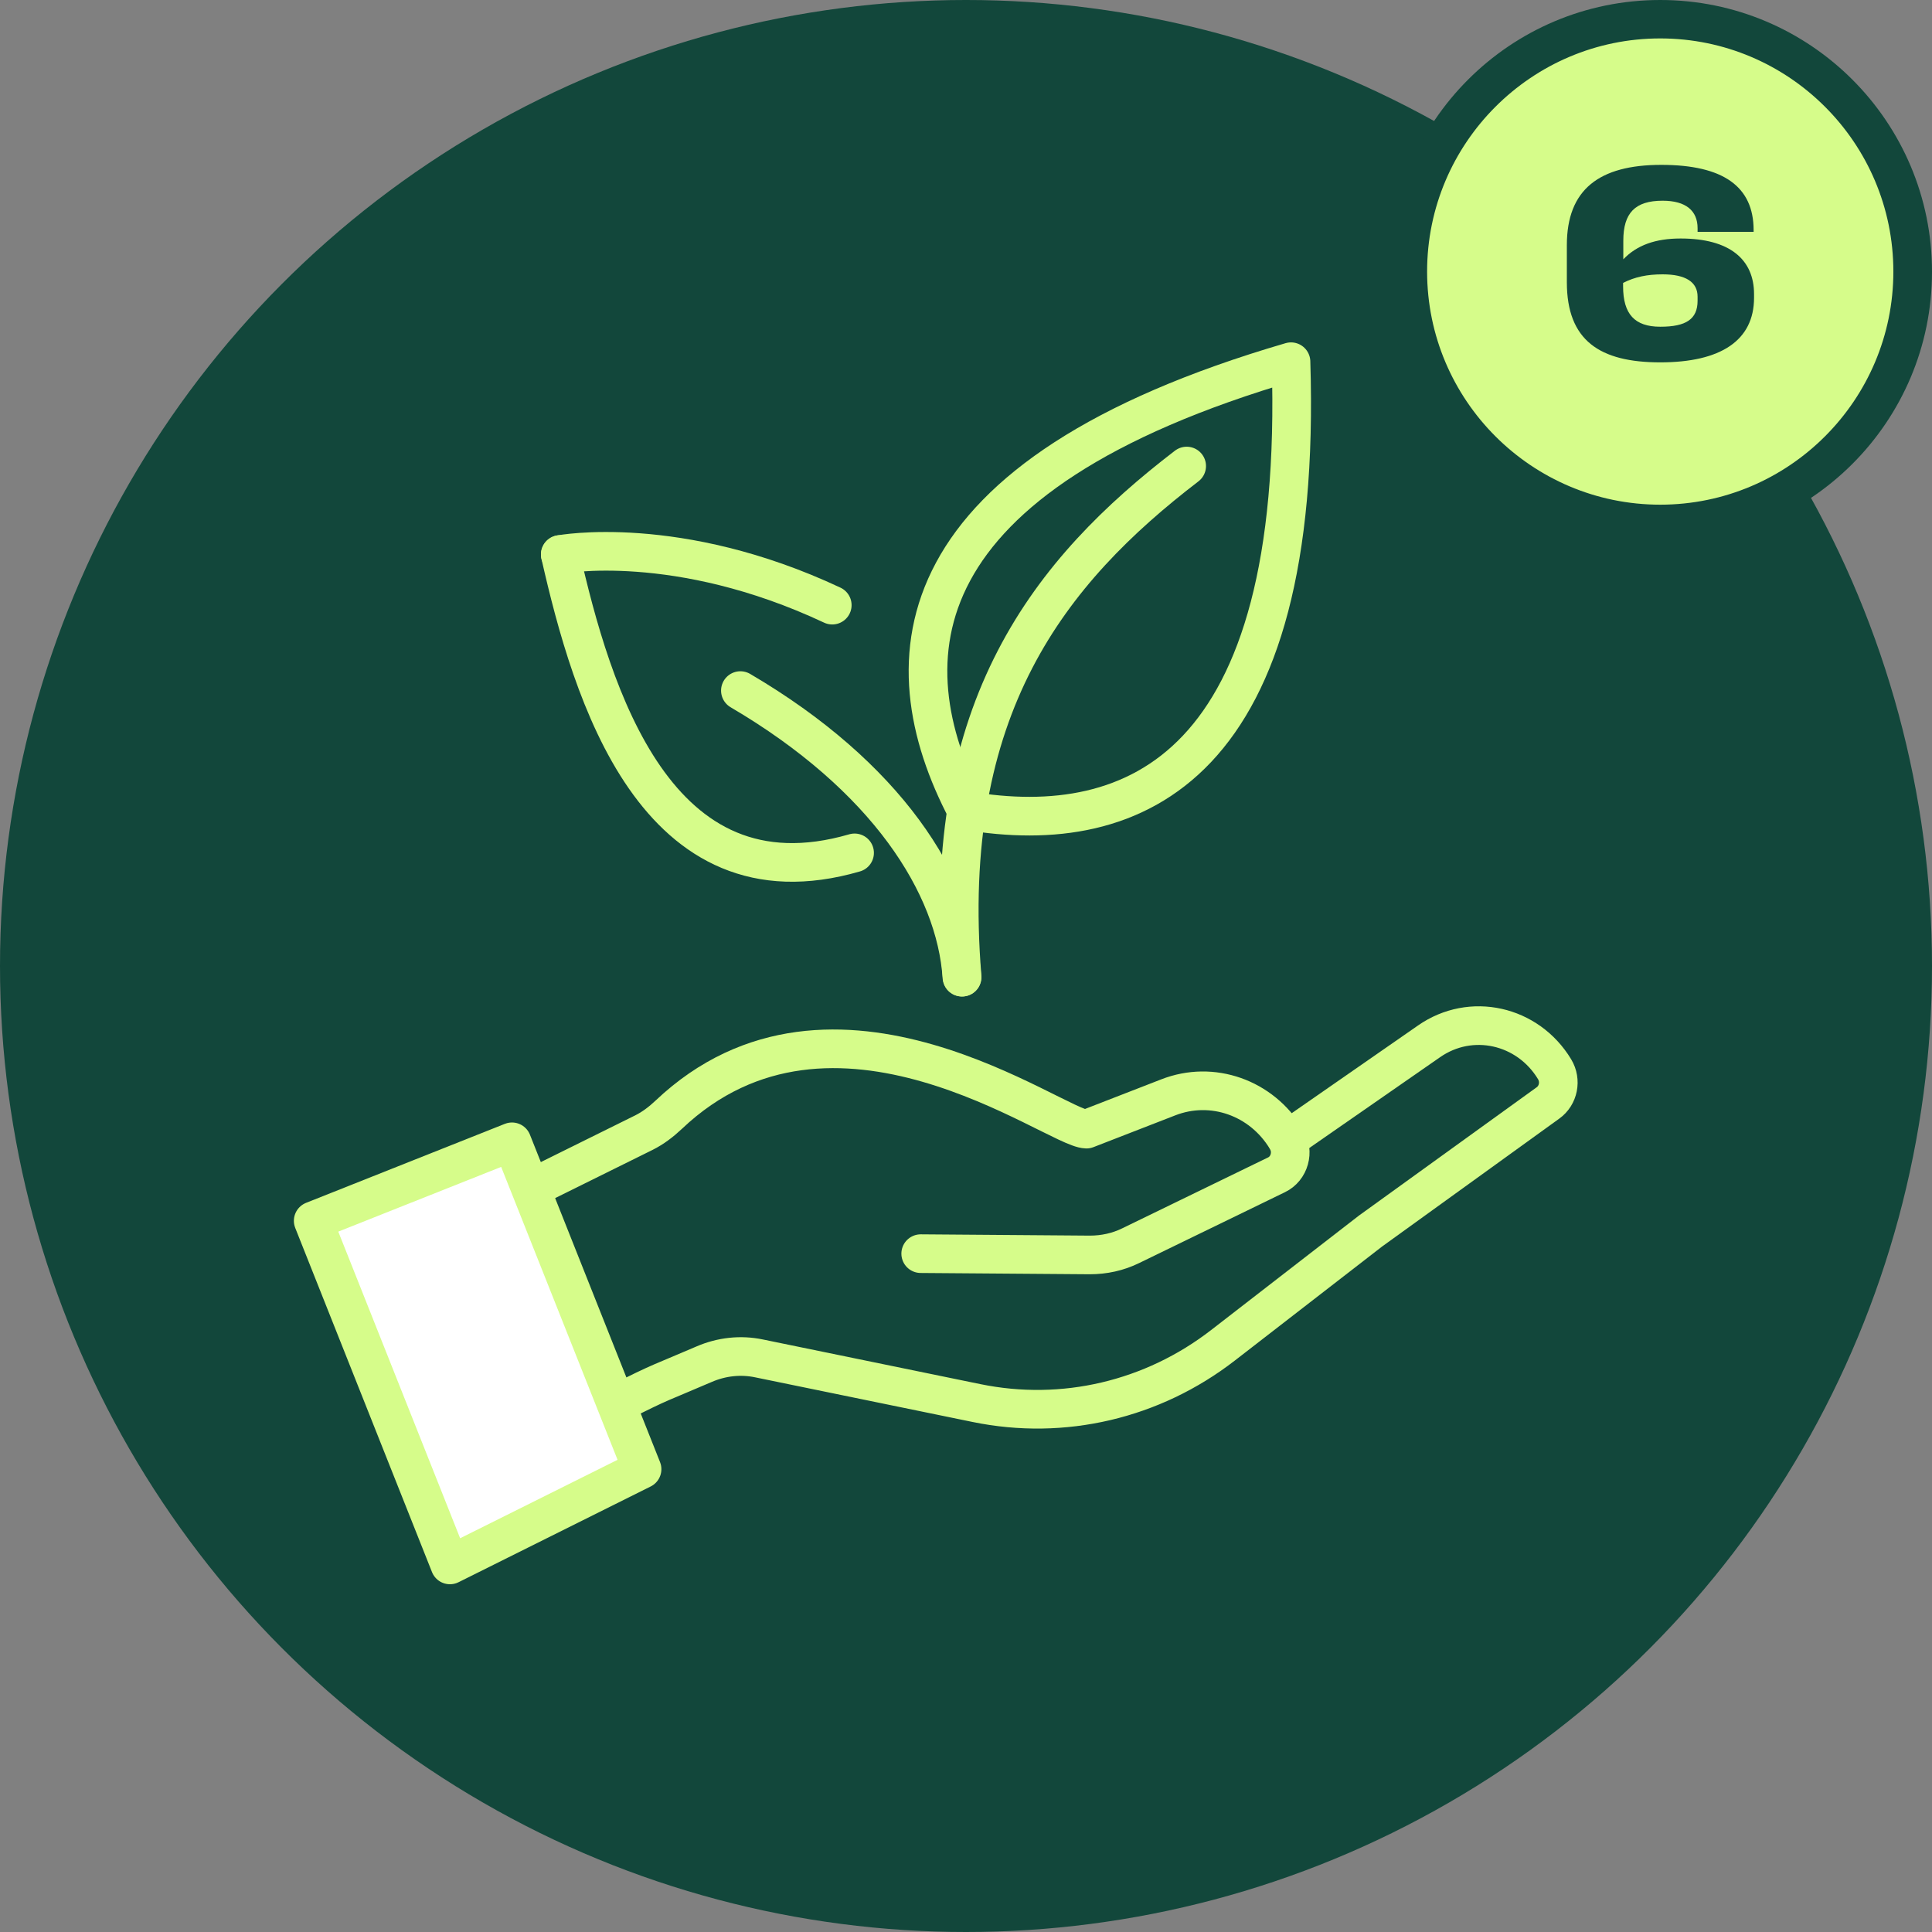 <?xml version="1.0" encoding="UTF-8"?><svg id="uuid-111d0b18-3f9d-4f6e-8a71-30bb090a55de" xmlns="http://www.w3.org/2000/svg" viewBox="0 0 90 90"><rect x="0" y="0" width="90" height="90" fill="#808080" stroke="none"/><defs><style>.uuid-8bfa4352-f0af-47e1-90b6-aecaaf990233{fill:#fff;}.uuid-8bfa4352-f0af-47e1-90b6-aecaaf990233,.uuid-859e235e-4e1a-4f6a-9f65-25e652dc8bae{stroke:#d6fc8a;stroke-linecap:round;stroke-linejoin:round;stroke-width:1.8px;}.uuid-859e235e-4e1a-4f6a-9f65-25e652dc8bae{fill:none;}.uuid-003c156c-da0b-41e4-9209-7545c0740315{fill:#12473b;}.uuid-003c156c-da0b-41e4-9209-7545c0740315,.uuid-2a6d82b8-732f-484c-b2cd-1b46943c4dc5{stroke-width:0px;}.uuid-2a6d82b8-732f-484c-b2cd-1b46943c4dc5{fill:#d6fc8a;}</style></defs><circle class="uuid-003c156c-da0b-41e4-9209-7545c0740315" cx="45" cy="45" r="45"/><circle class="uuid-2a6d82b8-732f-484c-b2cd-1b46943c4dc5" cx="77.34" cy="12.66" r="11.76"/><path class="uuid-003c156c-da0b-41e4-9209-7545c0740315" d="m77.34,1.79c5.99,0,10.86,4.87,10.86,10.86s-4.87,10.86-10.86,10.86-10.86-4.87-10.86-10.86,4.87-10.86,10.86-10.86m0-1.79c-6.99,0-12.66,5.67-12.66,12.66s5.67,12.66,12.66,12.66,12.66-5.67,12.66-12.66S84.33,0,77.34,0h0Z"/><path class="uuid-003c156c-da0b-41e4-9209-7545c0740315" d="m72.99,13.16v-1.74c0-2.59,1.5-3.74,4.4-3.74s4.3,1.02,4.3,3.04v.08h-2.61v-.17c0-.81-.54-1.28-1.63-1.28-1.28,0-1.83.57-1.83,1.86v.87c.63-.66,1.5-.97,2.67-.97,2.29,0,3.42.98,3.42,2.59v.17c0,1.99-1.55,3.01-4.37,3.01s-4.35-1.02-4.35-3.73Zm4.36,2.06c1.19,0,1.73-.35,1.73-1.21v-.19c0-.68-.55-1.04-1.63-1.04-.71,0-1.3.12-1.84.4v.16c0,1.29.54,1.88,1.73,1.88Z"/><path class="uuid-859e235e-4e1a-4f6a-9f65-25e652dc8bae" d="m42.89,58.4l7.88.06c.66,0,1.31-.14,1.9-.43l6.79-3.3c.61-.29.83-1.08.47-1.67h0c-1.16-1.93-3.46-2.74-5.51-1.94l-3.81,1.48c-1.44-.03-11.79-7.94-19.46-.67-.35.33-.73.62-1.15.83l-4.93,2.44"/><path class="uuid-859e235e-4e1a-4f6a-9f65-25e652dc8bae" d="m59.96,53.1l6.61-4.59c1.95-1.36,4.6-.77,5.85,1.3h0c.32.53.18,1.22-.31,1.57l-8.27,5.97-6.87,5.32c-3.28,2.54-7.44,3.52-11.48,2.69l-10.13-2.08c-.86-.18-1.75-.08-2.56.27h0c-1.97.85-1.99.79-3.91,1.77"/><path class="uuid-859e235e-4e1a-4f6a-9f65-25e652dc8bae" d="m44.81,45.52c-.29-4.33-3.54-9.37-10.32-13.35"/><path class="uuid-859e235e-4e1a-4f6a-9f65-25e652dc8bae" d="m38.77,28.19c-7.22-3.39-12.67-2.36-12.67-2.36"/><path class="uuid-859e235e-4e1a-4f6a-9f65-25e652dc8bae" d="m26.1,25.83c1.47,6.48,4.45,16.59,13.71,13.9"/><path class="uuid-859e235e-4e1a-4f6a-9f65-25e652dc8bae" d="m45.03,37.76c-3.72-7.09-3-15.62,15.11-20.91.59,18.86-7.22,22.25-15.11,20.91Z"/><polygon class="uuid-8bfa4352-f0af-47e1-90b6-aecaaf990233" points="29.91 68.44 20.96 72.9 14.59 56.87 23.85 53.19 29.91 68.44"/><path class="uuid-859e235e-4e1a-4f6a-9f65-25e652dc8bae" d="m55.28,21.71c-6.34,4.86-11.5,11.23-10.46,23.81"/></svg>